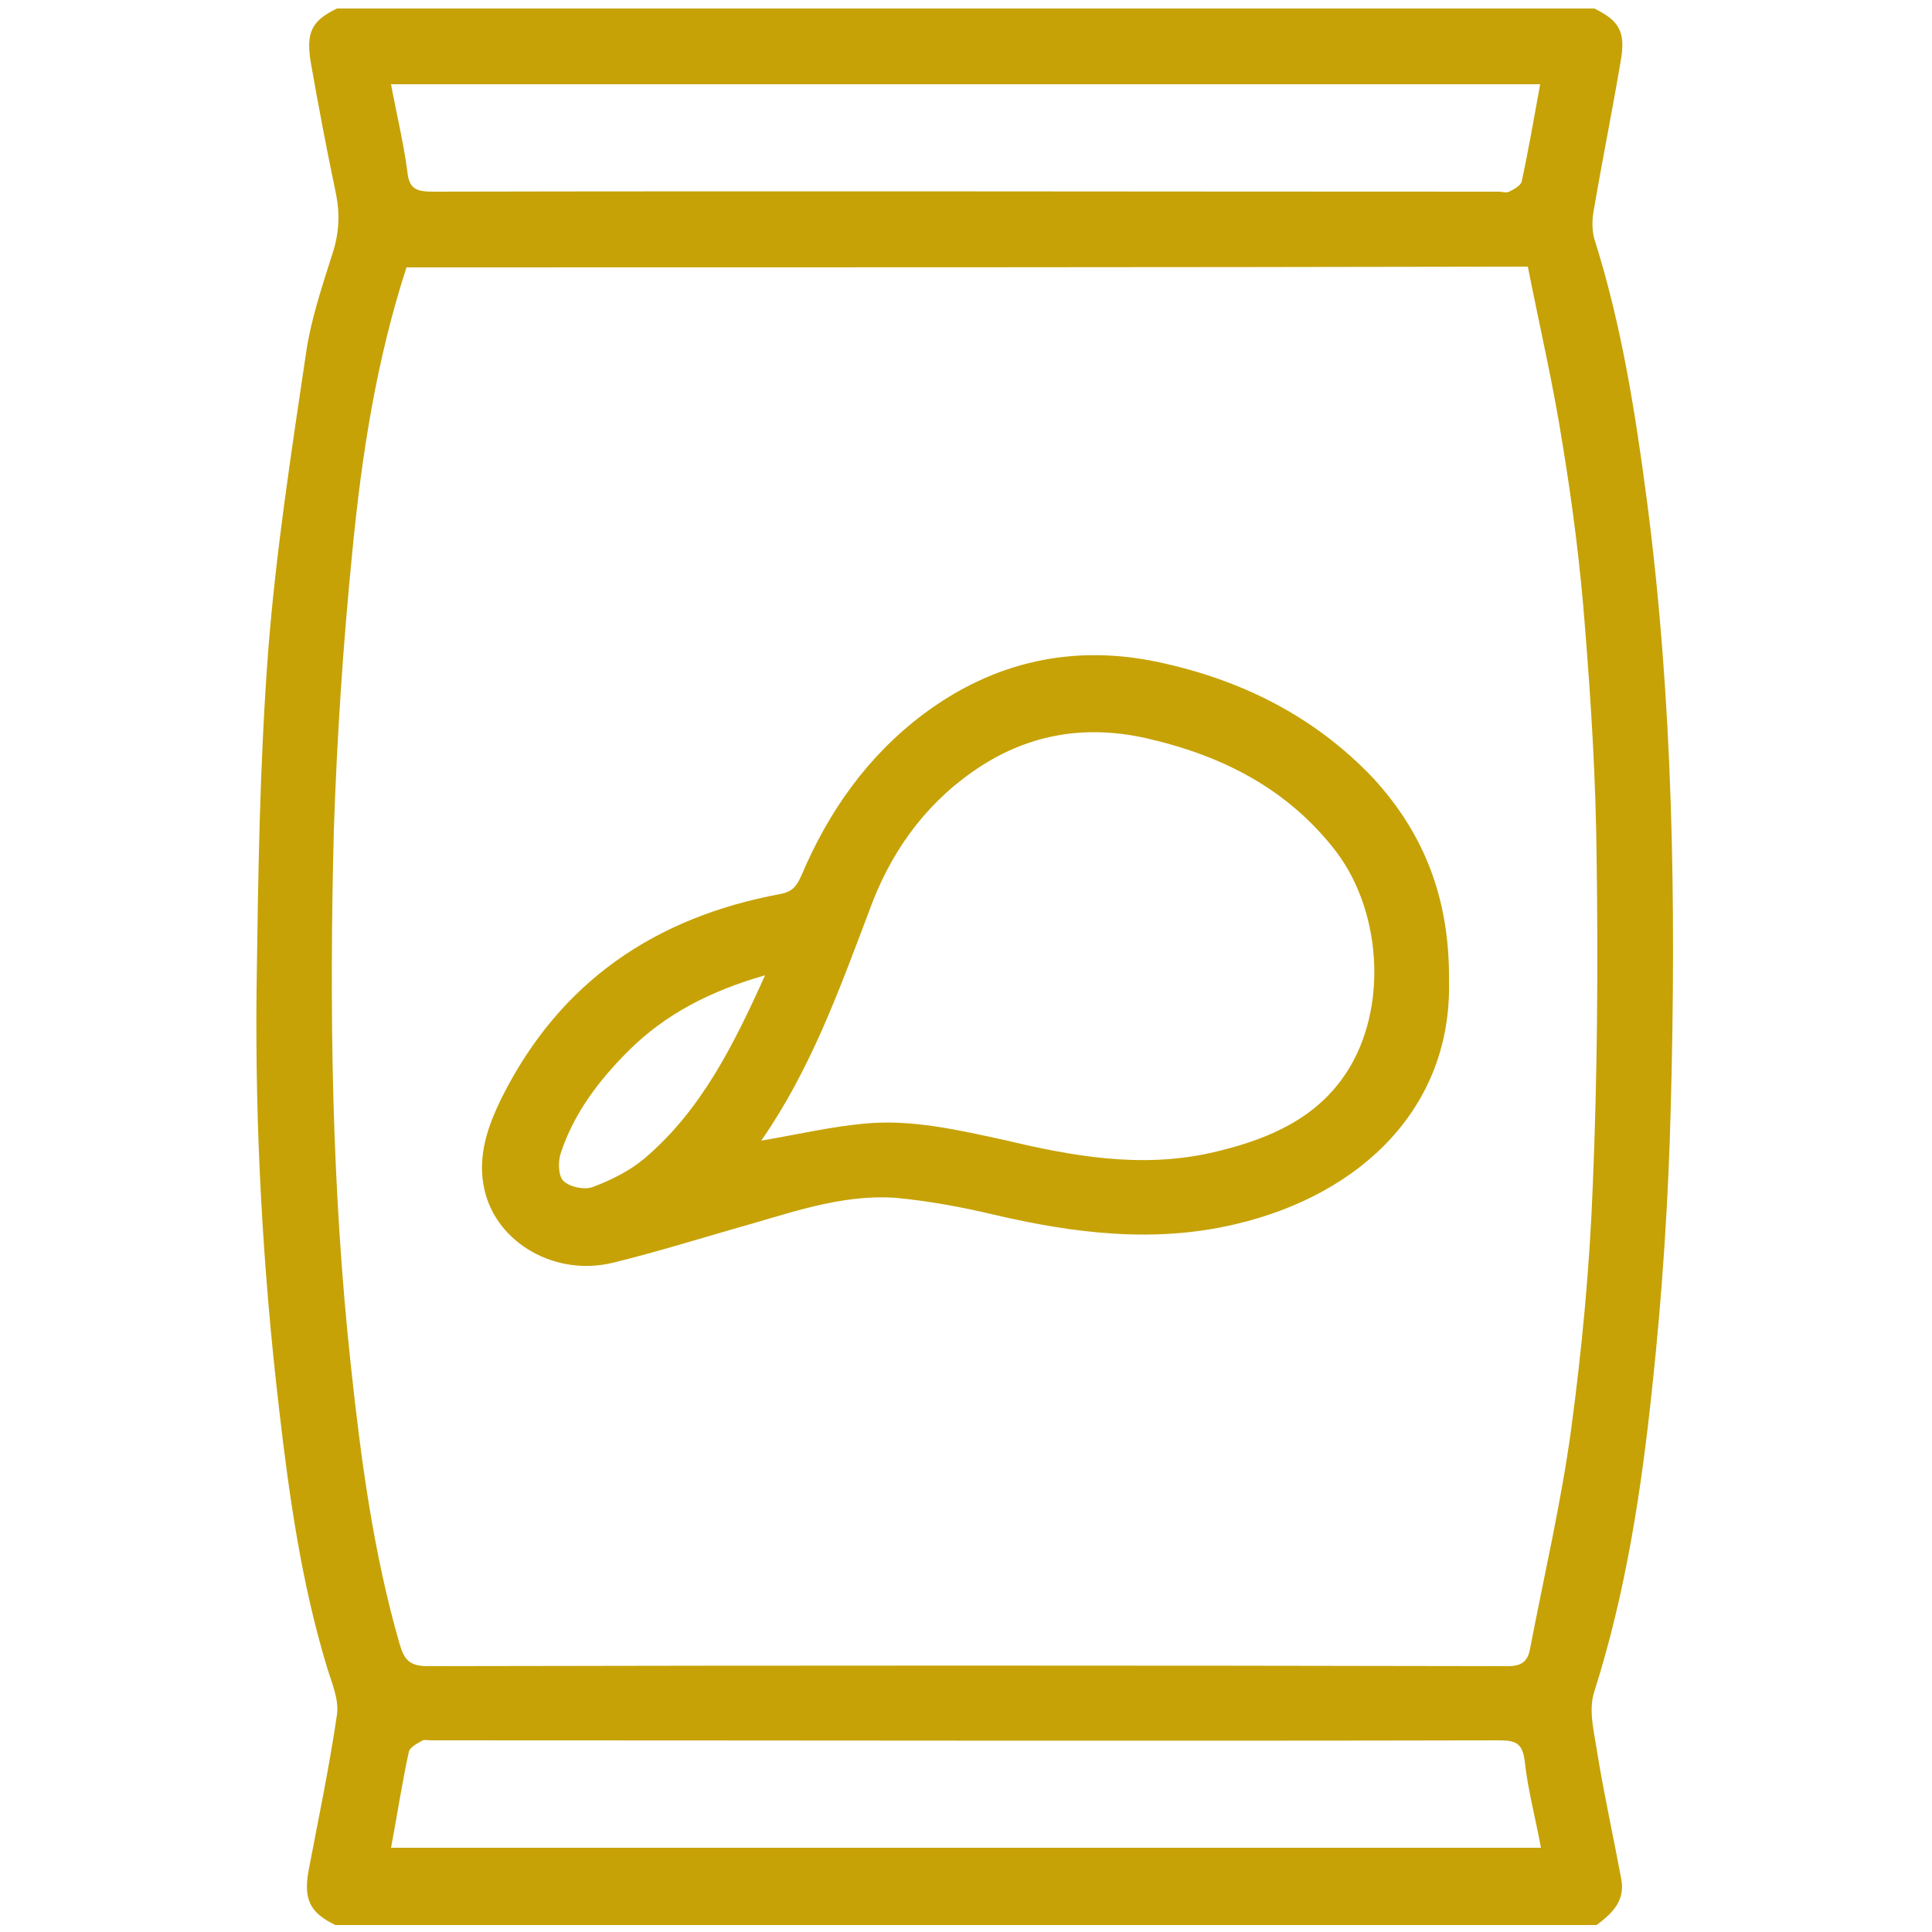 <?xml version="1.0" encoding="utf-8"?>
<!-- Generator: Adobe Illustrator 26.0.2, SVG Export Plug-In . SVG Version: 6.00 Build 0)  -->
<svg version="1.1" id="Слой_1" xmlns="http://www.w3.org/2000/svg" xmlns:xlink="http://www.w3.org/1999/xlink" width="24px" height="24px"
	 viewBox="0 0 25 25" style="enable-background:new 0 0 25 25;fill:#C6A206;" xml:space="preserve">

<g>
	<path class="st0" d="M20.63,0.11c0.33,0.16,0.41,0.31,0.34,0.69c-0.11,0.65-0.24,1.29-0.35,1.94c-0.02,0.11-0.02,0.24,0.01,0.35
		c0.35,1.1,0.53,2.24,0.68,3.38c0.34,2.6,0.38,5.22,0.31,7.84c-0.03,1.21-0.11,2.43-0.24,3.64c-0.14,1.33-0.34,2.65-0.75,3.94
		c-0.08,0.24,0,0.53,0.04,0.8c0.09,0.55,0.21,1.09,0.31,1.63c0.05,0.28-0.12,0.44-0.32,0.59c-5.44,0-10.88,0-16.32,0
		c-0.33-0.16-0.41-0.33-0.35-0.69c0.13-0.68,0.27-1.35,0.37-2.03c0.03-0.2-0.07-0.42-0.13-0.62c-0.33-1.09-0.49-2.22-0.62-3.35
		c-0.21-1.8-0.31-3.61-0.29-5.42c0.02-1.46,0.04-2.92,0.15-4.37c0.1-1.29,0.3-2.58,0.49-3.86c0.06-0.42,0.2-0.84,0.33-1.25
		C4.39,3.03,4.4,2.78,4.35,2.52C4.23,1.95,4.12,1.37,4.02,0.8C3.96,0.42,4.03,0.27,4.36,0.11C9.79,0.11,15.21,0.11,20.63,0.11z
		 M5.26,3.46c-0.39,1.2-0.58,2.43-0.7,3.67c-0.12,1.2-0.2,2.41-0.24,3.61c-0.06,2.31-0.03,4.62,0.22,6.93
		c0.13,1.21,0.29,2.42,0.63,3.6c0.06,0.21,0.13,0.29,0.37,0.29c4.66-0.01,9.31-0.01,13.97,0c0.18,0,0.26-0.06,0.29-0.23
		c0.18-0.94,0.4-1.88,0.53-2.83c0.14-1.04,0.24-2.1,0.28-3.15c0.06-1.42,0.07-2.84,0.05-4.26c-0.01-0.99-0.07-1.98-0.15-2.97
		c-0.06-0.79-0.16-1.58-0.29-2.37c-0.12-0.77-0.3-1.54-0.45-2.3C14.91,3.46,10.1,3.46,5.26,3.46z M5.06,23.91c4.97,0,9.92,0,14.88,0
		c-0.07-0.38-0.17-0.75-0.21-1.12c-0.03-0.24-0.12-0.27-0.34-0.27c-4.6,0.01-9.2,0-13.8,0c-0.04,0-0.09-0.01-0.12,0
		c-0.07,0.04-0.17,0.09-0.18,0.15C5.2,23.08,5.14,23.49,5.06,23.91z M5.06,1.09c0.07,0.38,0.16,0.75,0.21,1.12
		C5.29,2.44,5.38,2.48,5.6,2.48c4.6-0.01,9.2,0,13.79,0c0.05,0,0.1,0.02,0.14,0c0.06-0.03,0.15-0.08,0.16-0.13
		c0.09-0.41,0.16-0.83,0.24-1.26C14.97,1.09,10.02,1.09,5.06,1.09z"/>
	<path class="st0" d="M18.75,12.69c0.04,1.64-1.14,2.77-2.76,3.15c-1.05,0.25-2.09,0.12-3.12-0.12c-0.42-0.1-0.85-0.18-1.28-0.22
		c-0.73-0.05-1.4,0.21-2.09,0.4c-0.52,0.15-1.04,0.31-1.57,0.44c-0.74,0.18-1.5-0.25-1.66-0.94c-0.1-0.43,0.04-0.83,0.23-1.21
		c0.75-1.49,1.98-2.32,3.59-2.62c0.17-0.03,0.22-0.11,0.28-0.24c0.35-0.83,0.86-1.55,1.58-2.09c0.91-0.68,1.94-0.91,3.05-0.67
		c1.07,0.23,2.01,0.7,2.77,1.5C18.43,10.79,18.76,11.63,18.75,12.69z M9.85,14.76c0.47-0.08,0.9-0.18,1.33-0.22
		c0.61-0.06,1.21,0.08,1.81,0.21c0.88,0.21,1.76,0.37,2.67,0.17c0.66-0.15,1.29-0.39,1.7-0.95c0.6-0.81,0.55-2.13-0.07-2.95
		c-0.63-0.82-1.49-1.25-2.47-1.47c-0.81-0.18-1.56-0.04-2.24,0.44c-0.64,0.45-1.07,1.07-1.33,1.79
		C10.86,12.81,10.49,13.84,9.85,14.76z M9.9,12.62c-0.7,0.2-1.29,0.5-1.77,0.98c-0.38,0.38-0.7,0.8-0.87,1.31
		c-0.04,0.11-0.04,0.3,0.03,0.37c0.08,0.08,0.27,0.12,0.38,0.08c0.24-0.09,0.48-0.21,0.67-0.37C9.07,14.37,9.49,13.53,9.9,12.62z"/>
</g>
</svg>

